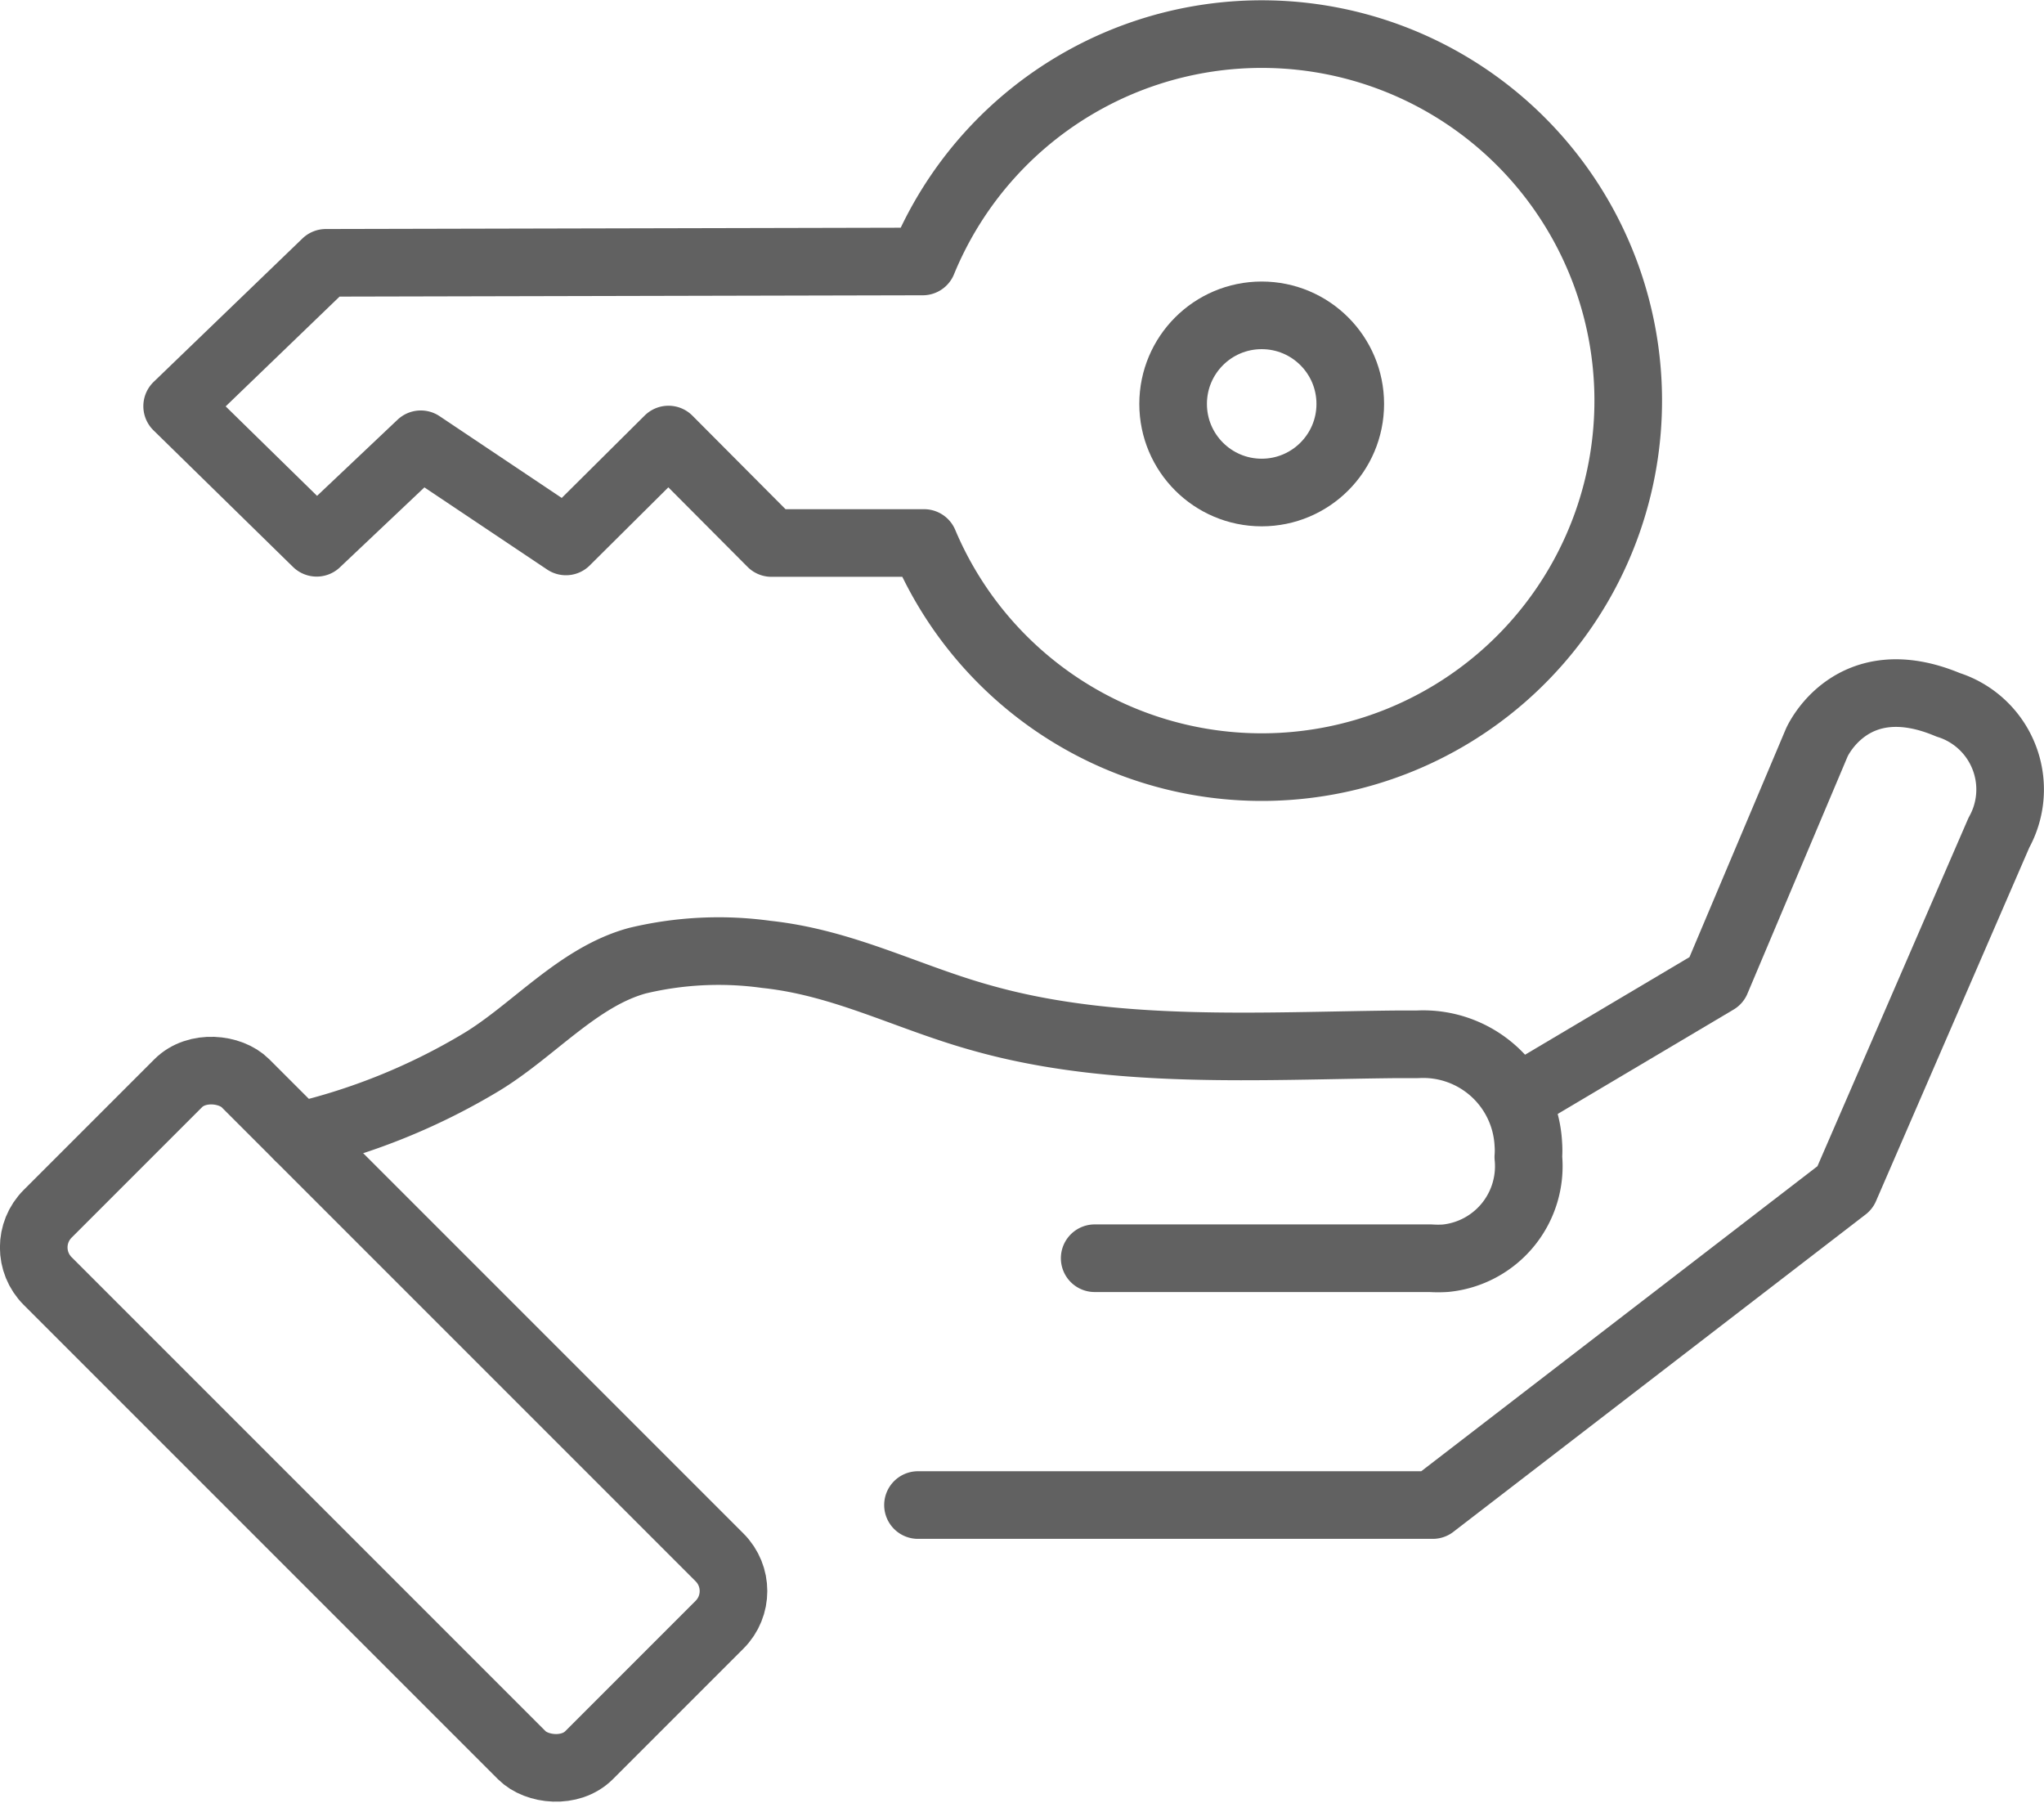 <svg id="Layer_1" data-name="Layer 1" xmlns="http://www.w3.org/2000/svg" viewBox="0 0 90.69 79.98"><defs><style>.cls-1{fill:none;stroke:#616161;stroke-linecap:round;stroke-linejoin:round;stroke-width:3px;}</style></defs><title>chavenamao-web</title><path class="cls-1" d="M40.94,11.58A16.26,16.26,0,1,1,41,24.07H34.23l-4.57-4.59L25.11,24l-6.44-4.31-4.62,4.37L7.86,18l6.6-6.36Z" transform="translate(0 0.02)"/><circle class="cls-1" cx="55.98" cy="17.92" r="3.93"/><rect class="cls-1" x="10.82" y="45.95" width="12.41" height="33.97" rx="2.11" ry="2.11" transform="translate(-39.52 30.5) rotate(-45)"/><path class="cls-1" d="M40.73,66.75H63.57L81.86,52.67l6.83-15.75a3.94,3.94,0,0,0-1.53-5.36,3.82,3.82,0,0,0-.72-.31c-4.3-1.81-5.83,1.67-5.83,1.67L76.15,43.48l-8.83,5.24" transform="translate(0 0.02)"/><path class="cls-1" d="M13.25,50.39a28.2,28.2,0,0,0,8.09-3.28c2.31-1.39,4.3-3.79,6.94-4.51A15.46,15.46,0,0,1,34,42.32c3.46.37,6.29,1.92,9.59,2.83C49.45,46.8,55.9,46.37,62,46.31h.89a4.67,4.67,0,0,1,4.92,4.42,3.74,3.74,0,0,1,0,.58,4.1,4.1,0,0,1-3.67,4.49,5,5,0,0,1-.67,0H48.57" transform="translate(0 0.02)"/></svg>